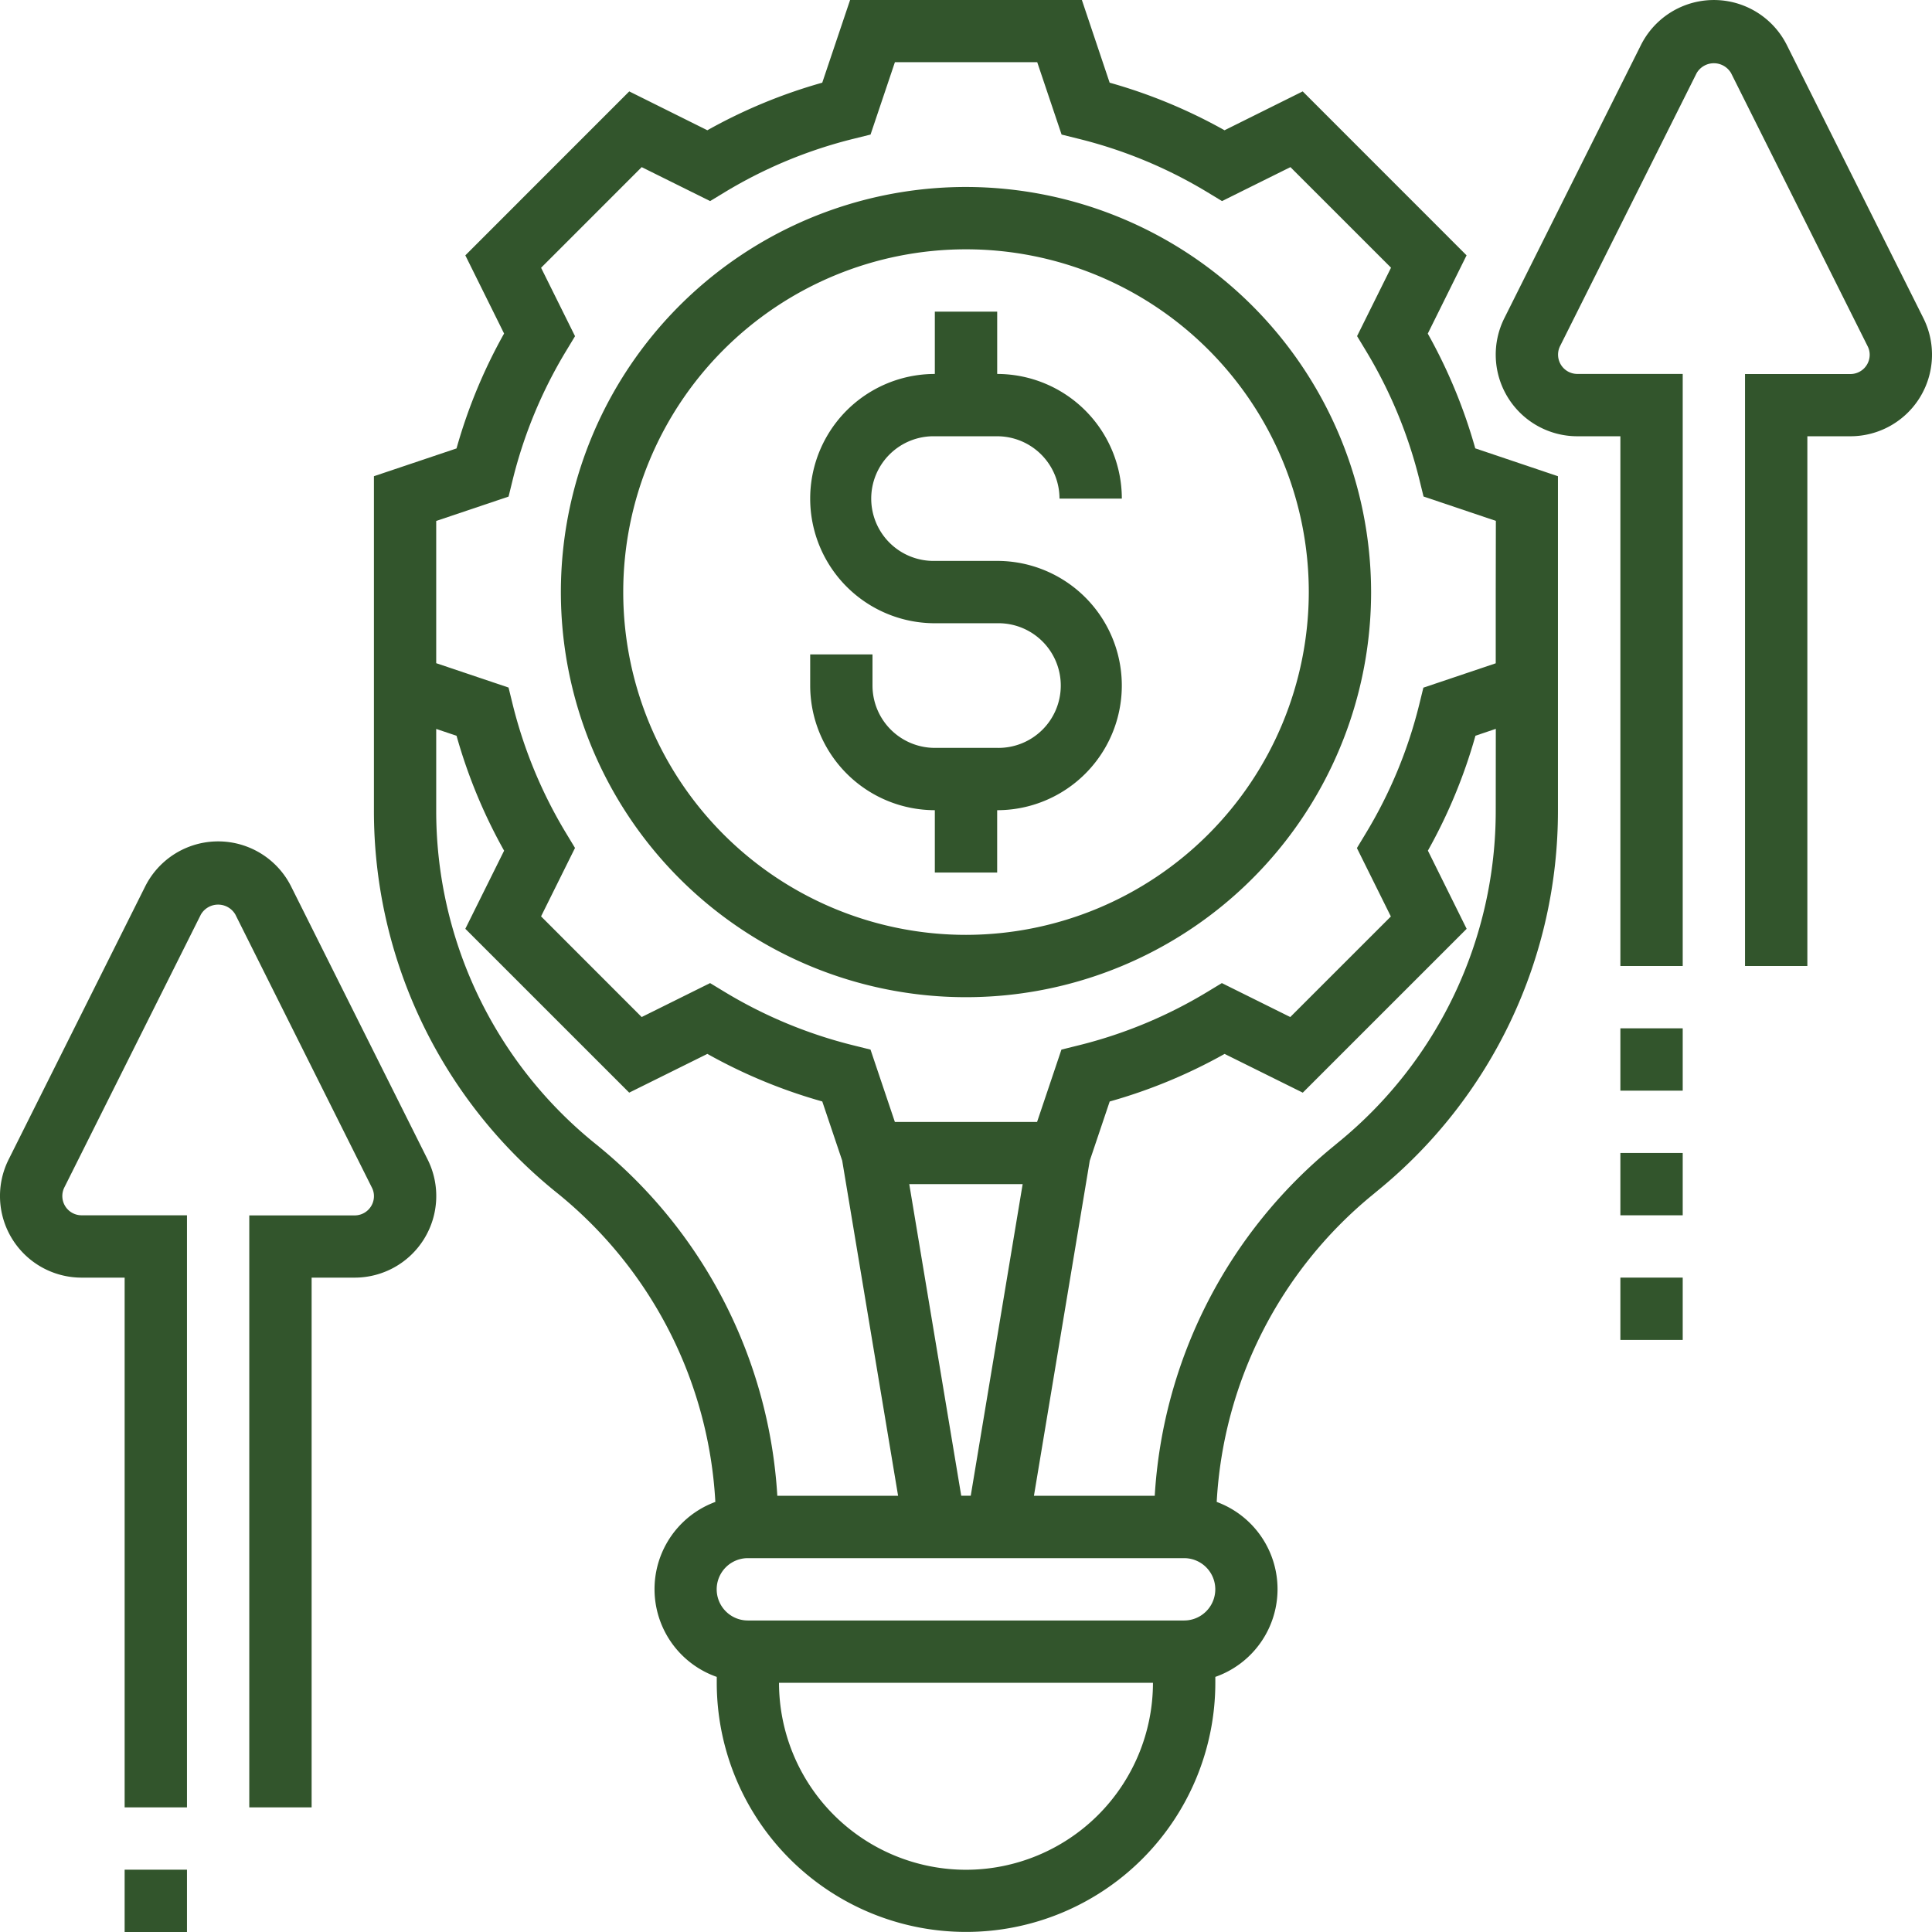<svg id="innovation_3881972" xmlns="http://www.w3.org/2000/svg" width="73.983" height="73.983" viewBox="0 0 73.983 73.983">
  <path id="Caminho_1015" data-name="Caminho 1015" d="M33.513,6A15.513,15.513,0,1,0,49.025,21.513,15.531,15.531,0,0,0,33.513,6Zm0,28.639A13.126,13.126,0,1,1,46.639,21.513,13.142,13.142,0,0,1,33.513,34.639Z" transform="translate(3.479 1.16)" fill="#32552c"/>
  <path id="Caminho_1016" data-name="Caminho 1016" d="M30.773,14.773H33.16a2.389,2.389,0,0,1,2.387,2.387h2.387a4.778,4.778,0,0,0-4.773-4.773V10H30.773v2.387a4.773,4.773,0,1,0,0,9.546H33.16a2.387,2.387,0,1,1,0,4.773H30.773a2.389,2.389,0,0,1-2.387-2.387V23.126H26v1.193a4.778,4.778,0,0,0,4.773,4.773v2.387H33.16V29.092a4.773,4.773,0,1,0,0-9.546H30.773a2.387,2.387,0,1,1,0-4.773Z" transform="translate(5.025 1.933)" fill="#32552c"/>
  <path id="Caminho_1017" data-name="Caminho 1017" d="M52.357,12.772l1.484-2.994L47.566,3.5,44.573,4.988a20.128,20.128,0,0,0-4.4-1.822L39.11,0H30.234L29.168,3.166a20.152,20.152,0,0,0-4.4,1.822L21.777,3.5,15.5,9.778l1.484,2.994a20.1,20.1,0,0,0-1.821,4.4L12,18.236v12.79A18.75,18.75,0,0,0,18.9,45.59l.2.162a16.348,16.348,0,0,1,5.974,11.762,3.56,3.56,0,0,0,.054,6.7v.22a9.546,9.546,0,1,0,19.092,0v-.22a3.56,3.56,0,0,0,.053-6.7A16.346,16.346,0,0,1,50.247,45.75l.193-.16a18.742,18.742,0,0,0,6.9-14.565V18.236l-3.166-1.067a20.128,20.128,0,0,0-1.822-4.4ZM20.612,43.905l-.2-.162a16.37,16.37,0,0,1-6.027-12.718V27.913l.779.263a20.124,20.124,0,0,0,1.821,4.4L15.5,35.567l6.275,6.274,2.994-1.484a20.128,20.128,0,0,0,4.4,1.822l.763,2.266,2.14,12.833H27.447a18.725,18.725,0,0,0-6.835-13.372ZM34.49,57.277,32.5,45.345h4.342L34.854,57.277ZM34.672,71.6a7.167,7.167,0,0,1-7.16-7.16H41.832A7.167,7.167,0,0,1,34.672,71.6Zm8.353-9.546H26.319a1.193,1.193,0,1,1,0-2.387H43.025a1.193,1.193,0,1,1,0,2.387ZM54.958,31.025a16.373,16.373,0,0,1-6.03,12.72l-.193.16A18.721,18.721,0,0,0,41.9,57.279H37.274l2.138-12.833.763-2.266a20.152,20.152,0,0,0,4.4-1.822l2.994,1.484,6.275-6.274-1.484-2.994a20.1,20.1,0,0,0,1.821-4.4l.78-.264Zm0-8.353V25.4l-2.771.933-.156.636a17.715,17.715,0,0,1-2.05,4.945l-.339.561,1.3,2.62-3.852,3.851-2.62-1.3-.561.34a17.749,17.749,0,0,1-4.946,2.049l-.636.158-.933,2.771H31.949l-.933-2.771-.636-.158a17.764,17.764,0,0,1-4.946-2.049l-.561-.34-2.62,1.3L18.4,35.091l1.3-2.62-.339-.561a17.787,17.787,0,0,1-2.05-4.945l-.156-.636-2.77-.933V19.949l2.771-.933.156-.636a17.715,17.715,0,0,1,2.05-4.945l.339-.561-1.3-2.62L22.254,6.4l2.62,1.3.561-.34a17.749,17.749,0,0,1,4.946-2.049l.636-.158.933-2.771H37.4l.933,2.771.636.158a17.764,17.764,0,0,1,4.946,2.049l.561.34,2.62-1.3,3.852,3.851-1.3,2.62.339.561a17.787,17.787,0,0,1,2.05,4.945l.156.636,2.77.933Z" transform="translate(2.319 0)" fill="#32552c"/>
  <path id="Caminho_1018" data-name="Caminho 1018" d="M64.377,12.185,59.148,1.727a3.125,3.125,0,0,0-5.589,0L48.329,12.185a3.125,3.125,0,0,0,2.795,4.521h1.649V36.992H55.16V14.319H51.124a.738.738,0,0,1-.66-1.067L55.693,2.8a.764.764,0,0,1,1.319,0l5.229,10.458a.712.712,0,0,1,.079.328.738.738,0,0,1-.737.737H57.546V36.992h2.387V16.706h1.649a3.125,3.125,0,0,0,2.795-4.521Z" transform="translate(9.277 0)" fill="#32552c"/>
  <path id="Caminho_1019" data-name="Caminho 1019" d="M52,41h2.387v2.387H52Z" transform="translate(10.05 7.924)" fill="#32552c"/>
  <path id="Caminho_1020" data-name="Caminho 1020" d="M52,33h2.387v2.387H52Z" transform="translate(10.05 6.378)" fill="#32552c"/>
  <path id="Caminho_1021" data-name="Caminho 1021" d="M52,37h2.387v2.387H52Z" transform="translate(10.05 7.151)" fill="#32552c"/>
  <path id="Caminho_1022" data-name="Caminho 1022" d="M11.148,28.727a3.125,3.125,0,0,0-5.589,0L.329,39.185a3.125,3.125,0,0,0,2.795,4.521H4.773V63.992H7.16V41.319H3.124a.738.738,0,0,1-.66-1.067L7.693,29.8a.764.764,0,0,1,1.319,0l5.229,10.458a.712.712,0,0,1,.079.328.738.738,0,0,1-.737.737H9.546V63.992h2.387V43.706h1.649a3.125,3.125,0,0,0,2.795-4.521Z" transform="translate(0 5.219)" fill="#32552c"/>
  <path id="Caminho_1023" data-name="Caminho 1023" d="M4,60H6.387v2.387H4Z" transform="translate(0.773 11.597)" fill="#32552c"/>
</svg>
